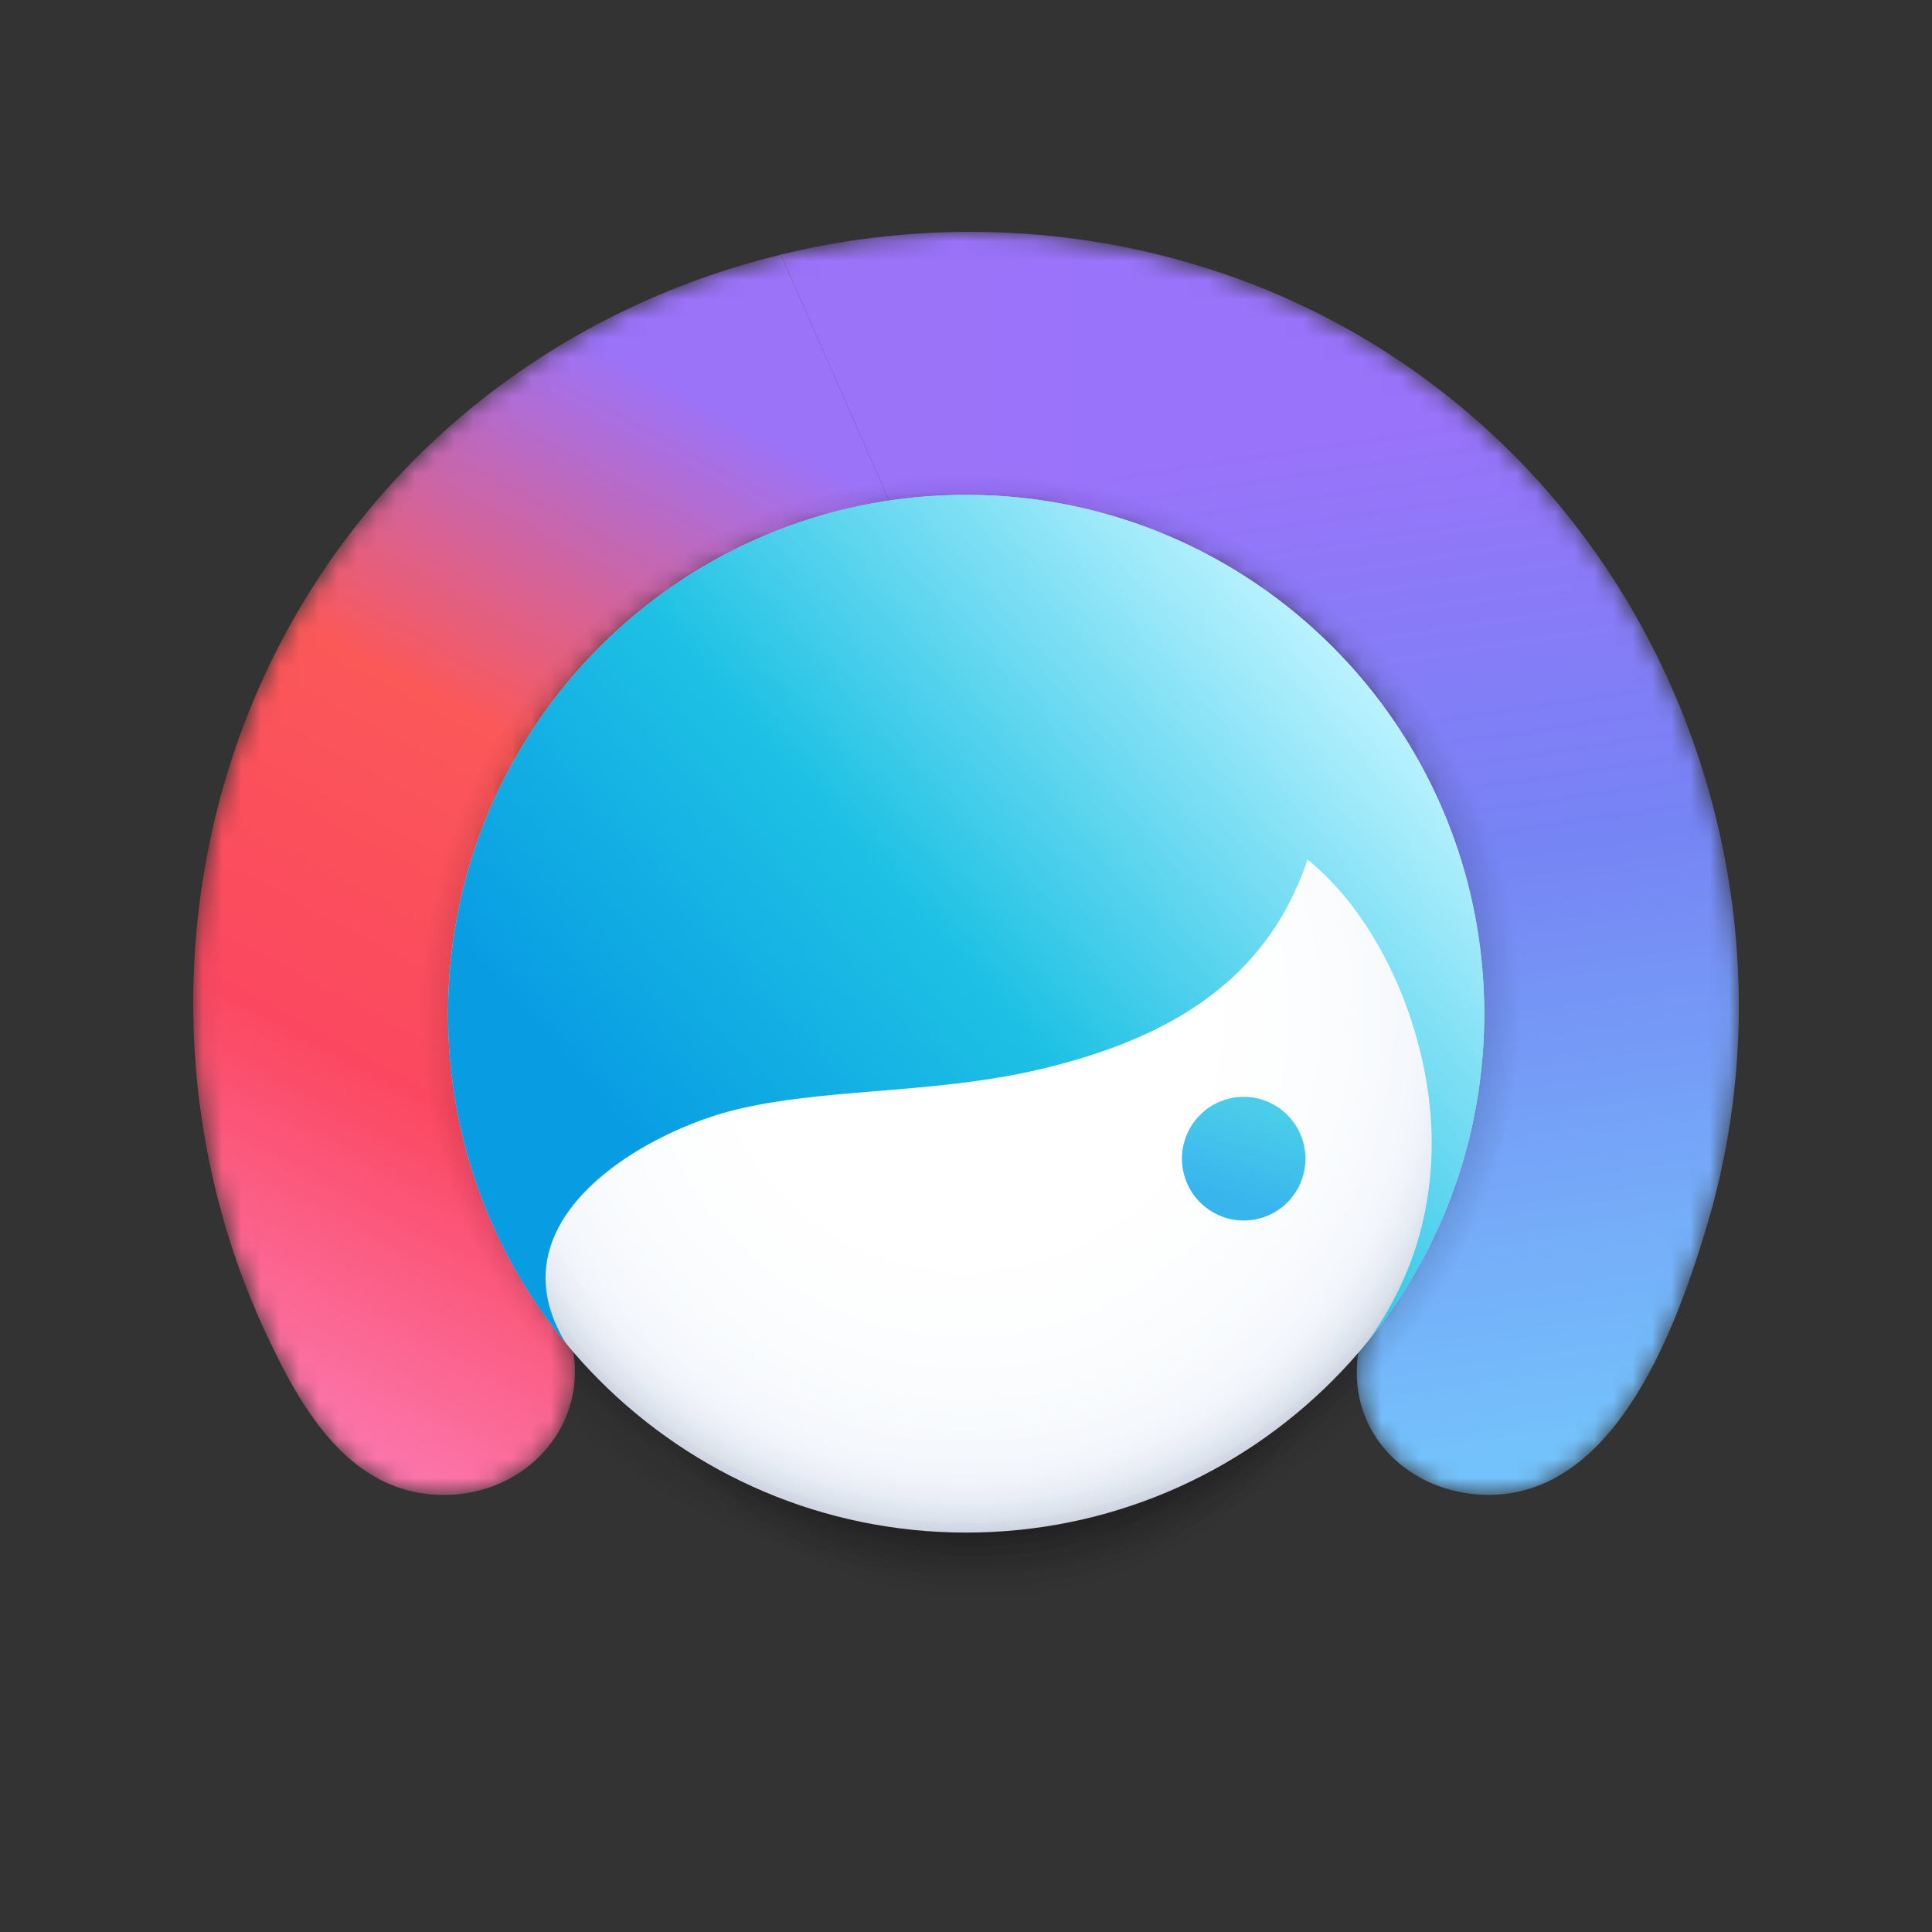 <svg xmlns="http://www.w3.org/2000/svg" width="100" height="100" fill="none"><rect width="100%" height="100%" fill="#333333" stroke="none"/><g clip-path="url(#a)"><path fill="url(#b)" d="M49.787 81.772c16.569 0 30-13.524 30-30.206 0-16.683-13.431-30.207-30-30.207-16.568 0-30 13.524-30 30.207 0 16.682 13.432 30.206 30 30.206Z"/><mask id="c" width="80" height="66" x="10" y="12" maskUnits="userSpaceOnUse" style="mask-type:alpha"><path fill="#fff" d="M78.3 23.518C60.047 5.208 28.46 9.32 15.422 31.644 8.85 42.898 8.229 57.03 13.687 68.854c1.89 4.097 4.514 8.76 9.652 8.517 3.8-.18 6.878-3.307 6.354-7.252-.326-2.454-2.597-4.805-3.44-7.198-.954-2.71-1.382-5.575-1.549-8.437-.295-5.06.272-10.36 2.456-14.984 4.203-8.899 13.337-13.017 22.833-13.017 9.495 0 18.628 4.116 22.833 13.017 2.183 4.62 2.75 9.93 2.455 14.984-.143 2.448-.455 4.951-1.16 7.307-.816 2.722-3.467 5.59-3.829 8.328-.54 4.09 2.592 7.106 6.468 7.26 6.79.27 9.978-8.57 11.57-13.862 4.216-14.027.296-29.648-10.03-39.999Z" opacity=".98"/></mask><g mask="url(#c)"><path fill="url(#d)" d="M78.303 23.515a38.798 38.798 0 0 0-15.977-9.675L51.045 27.157c6.982 1.491 18.55 5.498 21.782 12.34 1.965 4.154 2.61 8.86 2.509 13.441a39.471 39.471 0 0 1-.428 3.386c-.62 3.347-1.68 7.183-3.635 10.995-.481.94-.862 1.872-.986 2.788-.544 4.092 2.594 7.105 6.47 7.26 6.788.273 9.98-8.572 11.573-13.86 4.217-14.024.295-29.648-10.027-40v.008Z"/><path fill="url(#e)" d="m40.416 13.18 5.95 13.512a31.253 31.253 0 0 1 10.089.465l5.864-13.317c-7.115-2.229-14.734-2.407-21.91-.66h.007Z"/><path fill="url(#f)" d="M27.158 39.497c3.666-7.758 11.075-11.881 19.207-12.813L40.416 13.18c-10.097 2.454-19.309 8.728-24.994 18.458C8.85 42.89 8.23 57.023 13.69 68.85c1.887 4.092 4.512 8.76 9.654 8.518 3.798-.178 6.882-3.308 6.354-7.253-.078-.574-.265-1.141-.505-1.708-2.03-5.198-4.071-9.69-4.536-15.43-.109-4.597.543-9.31 2.509-13.48h-.008Z"/></g><path fill="url(#g)" fill-opacity=".76" d="M50.639 88.346c15.628 0 28.298-13.714 28.298-30.632 0-16.917-12.67-30.631-28.298-30.631-15.629 0-28.298 13.714-28.298 30.631 0 16.918 12.67 30.632 28.298 30.632Z" style="mix-blend-mode:multiply"/><path fill="url(#h)" fill-opacity=".58" d="M50.639 87.856c15.628 0 28.298-13.714 28.298-30.631 0-16.918-12.67-30.632-28.298-30.632-15.629 0-28.298 13.714-28.298 30.632 0 16.917 12.67 30.631 28.298 30.631Z" style="mix-blend-mode:multiply"/><path fill="url(#i)" d="M50.253 80.404c15.82 0 28.644-12.544 28.644-28.018S66.072 24.368 50.253 24.368c-15.82 0-28.644 12.544-28.644 28.018s12.825 28.018 28.644 28.018Z"/><path fill="url(#j)" d="M50.009 79.326c14.81 0 26.817-12.024 26.817-26.856 0-14.832-12.006-26.856-26.817-26.856S23.19 37.638 23.19 52.47c0 14.832 12.007 26.856 26.818 26.856Z"/><path fill="url(#k)" d="M50.008 79.326c14.811 0 26.817-12.024 26.817-26.856 0-14.832-12.006-26.856-26.817-26.856-14.81 0-26.817 12.024-26.817 26.856 0 14.832 12.007 26.856 26.817 26.856Z"/><path fill="url(#l)" d="M50.008 79.326c14.811 0 26.817-12.024 26.817-26.856 0-14.832-12.006-26.856-26.817-26.856-14.81 0-26.817 12.024-26.817 26.856 0 14.832 12.007 26.856 26.817 26.856Z"/><path fill="url(#m)" d="M50.008 79.326c14.811 0 26.817-12.024 26.817-26.856 0-14.832-12.006-26.856-26.817-26.856-14.81 0-26.817 12.024-26.817 26.856 0 14.832 12.007 26.856 26.817 26.856Z"/><path fill="url(#n)" d="M50.008 79.326c14.811 0 26.817-12.024 26.817-26.856 0-14.832-12.006-26.856-26.817-26.856-14.81 0-26.817 12.024-26.817 26.856 0 14.832 12.007 26.856 26.817 26.856Z"/><g opacity=".8" style="mix-blend-mode:multiply"><path fill="url(#o)" d="M64.374 56.772a3.192 3.192 0 0 0-2.953 1.976 3.205 3.205 0 0 0 2.33 4.364 3.191 3.191 0 0 0 3.28-1.36 3.206 3.206 0 0 0-.398-4.042 3.2 3.2 0 0 0-2.259-.938Z"/></g><path fill="url(#p)" d="M50.008 25.614c-13.463 0-24.607 9.935-26.524 22.883v.005c-.036.24-.068.481-.096.723l-.019.156c-.021.192-.042.386-.06.58l-.02.216c-.014.177-.027.354-.039.533l-.015.24c-.01.182-.017.36-.024.54 0 .074-.006.147-.008.221a27.306 27.306 0 0 0 .001 1.55v.07a26.773 26.773 0 0 0 6.076 16.183c.114.189-.069-.121.011.011-3.933-6.4 4.097-10.947 8.784-12.086 4.712-1.144 10.423-.794 15.974-2.145 6.067-1.477 11.454-4.274 13.627-10.808 3.829 3.116 6.16 8.822 6.404 13.756.127 2.572-.27 5.105-1.203 7.436A17.952 17.952 0 0 1 70.82 69.4h.004a26.762 26.762 0 0 0 6-16.928c.001-14.834-12.005-26.858-26.816-26.858Z" style="mix-blend-mode:multiply"/></g><defs><radialGradient id="b" cx="0" cy="0" r="1" gradientTransform="rotate(89.596 -1.072 50.852) scale(30.207 30.001)" gradientUnits="userSpaceOnUse"><stop offset=".228"/><stop offset="1" stop-opacity="0"/></radialGradient><radialGradient id="g" cx="0" cy="0" r="1" gradientTransform="matrix(0 19.911 -21.503 0 50.814 64.606)" gradientUnits="userSpaceOnUse"><stop stop-opacity=".95"/><stop offset=".922" stop-opacity="0"/></radialGradient><radialGradient id="h" cx="0" cy="0" r="1" gradientTransform="matrix(0 19.911 -21.503 0 50.814 64.117)" gradientUnits="userSpaceOnUse"><stop stop-opacity=".95"/><stop offset=".922" stop-opacity="0"/></radialGradient><radialGradient id="i" cx="0" cy="0" r="1" gradientTransform="matrix(.203 28.018 -28.644 .208 50.253 52.386)" gradientUnits="userSpaceOnUse"><stop offset=".403"/><stop offset="1" stop-opacity="0"/></radialGradient><radialGradient id="j" cx="0" cy="0" r="1" gradientTransform="matrix(29.24 0 0 29.282 50.009 52.47)" gradientUnits="userSpaceOnUse"><stop stop-color="#FAFAFC"/><stop offset=".74" stop-color="#EDF3F9"/><stop offset=".82" stop-color="#EBF1F7"/><stop offset=".87" stop-color="#E2E8F1"/><stop offset=".91" stop-color="#D4DAE6"/><stop offset=".95" stop-color="#C1C6D7"/><stop offset=".98" stop-color="#A7ACC3"/><stop offset="1" stop-color="#9297B3"/></radialGradient><radialGradient id="k" cx="0" cy="0" r="1" gradientTransform="matrix(0 26.856 -26.817 0 50.008 52.47)" gradientUnits="userSpaceOnUse"><stop stop-color="#fff"/><stop offset="1" stop-color="#fff" stop-opacity="0"/></radialGradient><radialGradient id="l" cx="0" cy="0" r="1" gradientTransform="matrix(0 26.856 -26.817 0 50.008 52.47)" gradientUnits="userSpaceOnUse"><stop stop-color="#fff"/><stop offset="1" stop-color="#fff" stop-opacity="0"/></radialGradient><radialGradient id="m" cx="0" cy="0" r="1" gradientTransform="matrix(0 26.856 -26.817 0 50.008 52.47)" gradientUnits="userSpaceOnUse"><stop stop-color="#fff"/><stop offset="1" stop-color="#fff" stop-opacity="0"/></radialGradient><radialGradient id="n" cx="0" cy="0" r="1" gradientTransform="matrix(0 26.856 -26.817 0 50.008 52.47)" gradientUnits="userSpaceOnUse"><stop stop-color="#fff"/><stop offset="1" stop-color="#fff" stop-opacity="0"/></radialGradient><linearGradient id="d" x1="76.455" x2="85.193" y1="21.523" y2="80.28" gradientUnits="userSpaceOnUse"><stop stop-color="#9B74FE"/><stop offset=".375" stop-color="#7786F8"/><stop offset=".896" stop-color="#75C5FF"/></linearGradient><linearGradient id="e" x1="60.001" x2="42.084" y1="20.541" y2="20.333" gradientUnits="userSpaceOnUse"><stop stop-color="#9B74FE"/><stop offset="1" stop-color="#9D74FD"/></linearGradient><linearGradient id="f" x1="37.382" x2="2.245" y1="16.417" y2="81.894" gradientUnits="userSpaceOnUse"><stop offset=".057" stop-color="#9D74FD"/><stop offset=".328" stop-color="#FF5959"/><stop offset=".578" stop-color="#FF4861"/><stop offset=".813" stop-color="#FF76AC"/></linearGradient><linearGradient id="o" x1="64.313" x2="62.659" y1="56.78" y2="61.785" gradientUnits="userSpaceOnUse"><stop offset=".061" stop-color="#1EC1E4"/><stop offset="1" stop-color="#07A2E8"/></linearGradient><linearGradient id="p" x1="27.161" x2="60.304" y1="52.639" y2="23.044" gradientUnits="userSpaceOnUse"><stop stop-color="#089DE3"/><stop offset=".427" stop-color="#1EC1E4"/><stop offset="1" stop-color="#BDF3FF"/></linearGradient><clipPath id="a"><path fill="#fff" d="M0 0h100v100H0z"/></clipPath></defs></svg>